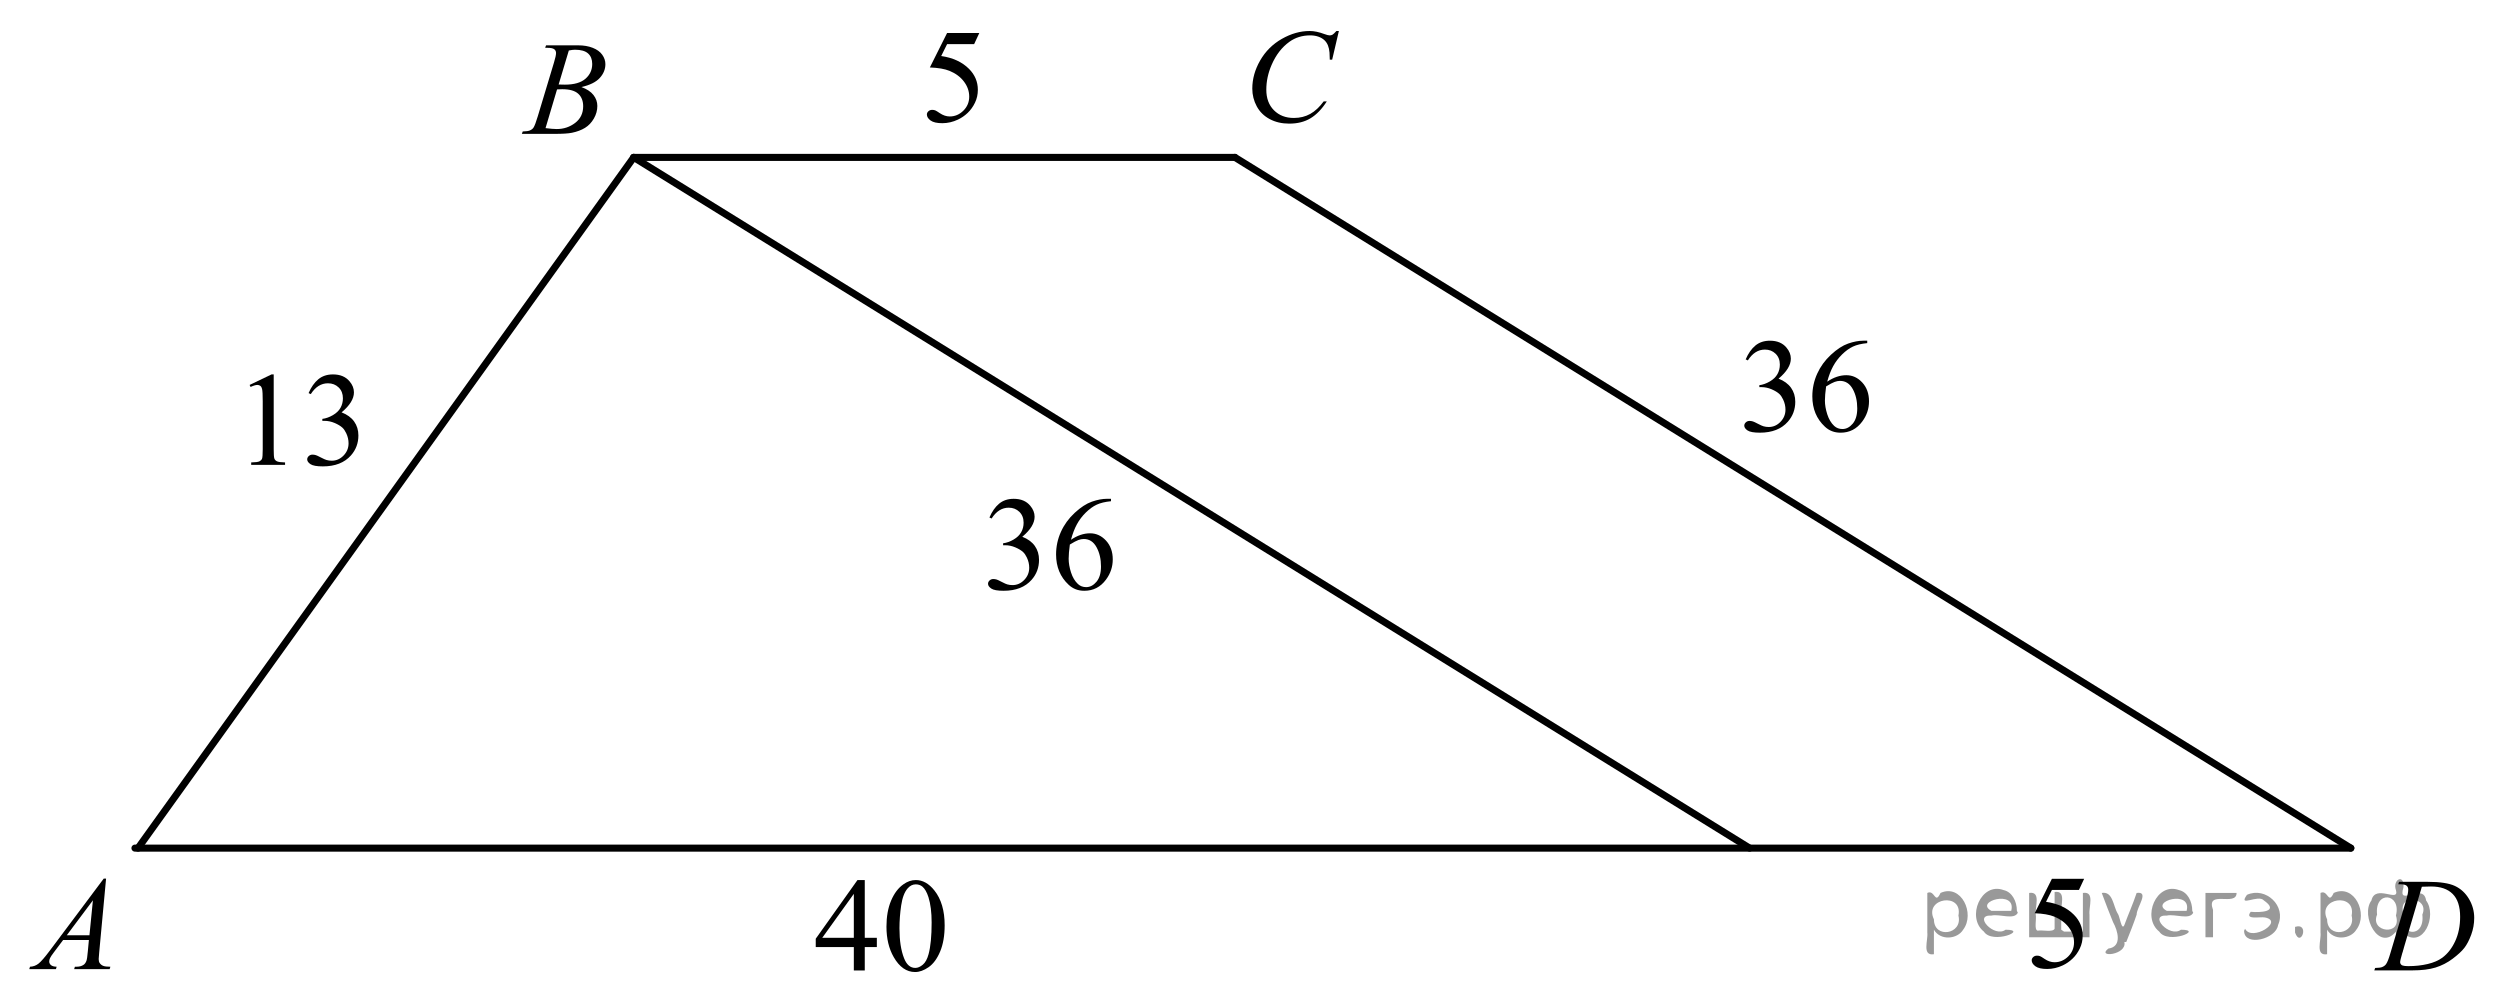 <?xml version="1.0" encoding="utf-8"?>
<!-- Generator: Adobe Illustrator 16.0.0, SVG Export Plug-In . SVG Version: 6.00 Build 0)  -->
<!DOCTYPE svg PUBLIC "-//W3C//DTD SVG 1.1//EN" "http://www.w3.org/Graphics/SVG/1.1/DTD/svg11.dtd">
<svg version="1.1" id="Слой_1" xmlns="http://www.w3.org/2000/svg" xmlns:xlink="http://www.w3.org/1999/xlink" x="0px" y="0px"
	 width="265.136px" height="106.796px" viewBox="0 0 265.136 106.796" enable-background="new 0 0 265.136 106.796"
	 xml:space="preserve">
<g>
	<g>
		<defs>
			<polyline id="SVGID_1_" points="43.035,134.07 43.035,134.07 57.022,134.07 			"/>
		</defs>
		<clipPath id="SVGID_2_">
			<use xlink:href="#SVGID_1_"  overflow="visible"/>
		</clipPath>
	</g>
	<g>
		<defs>
			<line id="SVGID_3_" x1="107.771" y1="-28.039" x2="89.554" y2="-28.039"/>
		</defs>
		<clipPath id="SVGID_4_">
			<use xlink:href="#SVGID_3_"  overflow="visible"/>
		</clipPath>
	</g>
	<g>
		<defs>
			<line id="SVGID_5_" x1="226.311" y1="-28.039" x2="209.33" y2="-28.039"/>
		</defs>
		<clipPath id="SVGID_6_">
			<use xlink:href="#SVGID_5_"  overflow="visible"/>
		</clipPath>
	</g>
	<g>
		<defs>
			<polyline id="SVGID_7_" points="144.595,134.007 144.595,134.007 158.583,134.007 			"/>
		</defs>
		<clipPath id="SVGID_8_">
			<use xlink:href="#SVGID_7_"  overflow="visible"/>
		</clipPath>
	</g>
	<g>
		<defs>
			<line id="SVGID_9_" x1="225.79" y1="133.94" x2="40.289" y2="133.94"/>
		</defs>
		<defs>
			<line id="SVGID_10_" x1="40.289" y1="-27.986" x2="225.79" y2="-27.986"/>
		</defs>
		<clipPath id="SVGID_11_">
			<use xlink:href="#SVGID_9_"  overflow="visible"/>
		</clipPath>
		<clipPath id="SVGID_12_" clip-path="url(#SVGID_11_)">
			<use xlink:href="#SVGID_10_"  overflow="visible"/>
		</clipPath>
	</g>
</g>
<g>
	<g>
		<defs>
			<polygon id="SVGID_13_" points="0.273,105.366 14.717,105.366 14.717,89.896 0.273,89.896 0.273,105.366 			"/>
		</defs>
		<clipPath id="SVGID_14_">
			<use xlink:href="#SVGID_13_"  overflow="visible"/>
		</clipPath>
		<g clip-path="url(#SVGID_14_)">
			<path d="M11.25,93.177l-0.727,7.811c-0.038,0.364-0.057,0.604-0.057,0.72c0,0.185,0.035,0.325,0.105,0.423
				c0.09,0.134,0.211,0.232,0.363,0.297c0.153,0.065,0.41,0.098,0.772,0.098l-0.077,0.256H7.864l0.078-0.256h0.162
				c0.306,0,0.555-0.064,0.747-0.194c0.137-0.088,0.242-0.233,0.317-0.437c0.052-0.143,0.102-0.479,0.148-1.011l0.112-1.19H6.693
				l-0.973,1.295c-0.222,0.29-0.359,0.499-0.416,0.626s-0.085,0.246-0.085,0.356c0,0.148,0.062,0.275,0.184,0.381
				c0.122,0.106,0.324,0.164,0.606,0.174l-0.078,0.256H3.104l0.077-0.256c0.348-0.015,0.654-0.129,0.92-0.343
				c0.266-0.215,0.662-0.673,1.188-1.375l5.713-7.63H11.25z M9.854,95.482l-2.771,3.704h2.404L9.854,95.482z"/>
		</g>
	</g>
	<g>
		<defs>
			<polygon id="SVGID_15_" points="52.843,16.77 67.286,16.77 67.286,1.3 52.843,1.3 52.843,16.77 			"/>
		</defs>
		<clipPath id="SVGID_16_">
			<use xlink:href="#SVGID_15_"  overflow="visible"/>
		</clipPath>
		<g clip-path="url(#SVGID_16_)">
			<path d="M57.814,5.064l0.099-0.256h3.413c0.574,0,1.085,0.087,1.534,0.263s0.785,0.42,1.009,0.734
				c0.223,0.313,0.335,0.646,0.335,0.997c0,0.54-0.199,1.028-0.596,1.464c-0.397,0.437-1.045,0.759-1.943,0.966
				c0.578,0.213,1.004,0.494,1.276,0.845c0.272,0.352,0.409,0.736,0.409,1.157c0,0.466-0.122,0.911-0.367,1.336
				c-0.244,0.425-0.558,0.755-0.941,0.99c-0.383,0.235-0.845,0.408-1.386,0.52c-0.386,0.078-0.987,0.117-1.805,0.117h-3.506
				l0.092-0.256c0.367-0.01,0.616-0.044,0.748-0.104c0.188-0.079,0.321-0.183,0.401-0.313c0.113-0.175,0.264-0.576,0.452-1.204
				l1.713-5.685c0.146-0.48,0.219-0.817,0.219-1.012c0-0.171-0.064-0.306-0.193-0.404c-0.13-0.1-0.375-0.149-0.737-0.149
				C57.96,5.071,57.885,5.069,57.814,5.064z M57.856,13.588c0.508,0.065,0.905,0.098,1.192,0.098c0.733,0,1.383-0.218,1.95-0.651
				c0.566-0.434,0.85-1.022,0.85-1.766c0-0.567-0.176-1.011-0.525-1.329c-0.351-0.319-0.916-0.479-1.696-0.479
				c-0.15,0-0.334,0.007-0.55,0.021L57.856,13.588z M59.246,8.963c0.306,0.009,0.526,0.014,0.663,0.014
				c0.978,0,1.705-0.209,2.183-0.627c0.478-0.417,0.716-0.94,0.716-1.568c0-0.475-0.146-0.846-0.438-1.111
				c-0.291-0.265-0.757-0.397-1.396-0.397c-0.169,0-0.386,0.027-0.648,0.083L59.246,8.963z"/>
		</g>
	</g>
	<g>
		<defs>
			<polygon id="SVGID_17_" points="129.874,16.77 145.618,16.77 145.618,0 129.874,0 129.874,16.77 			"/>
		</defs>
		<clipPath id="SVGID_18_">
			<use xlink:href="#SVGID_17_"  overflow="visible"/>
		</clipPath>
		<g clip-path="url(#SVGID_18_)">
			<path d="M141.993,3.287l-0.711,3.042h-0.254l-0.029-0.762c-0.023-0.277-0.076-0.524-0.162-0.741
				c-0.084-0.218-0.211-0.405-0.379-0.565c-0.17-0.159-0.385-0.284-0.643-0.374s-0.545-0.135-0.859-0.135
				c-0.842,0-1.576,0.227-2.205,0.679c-0.805,0.577-1.434,1.393-1.889,2.446c-0.377,0.868-0.564,1.748-0.564,2.64
				c0,0.91,0.27,1.637,0.811,2.179c0.541,0.543,1.242,0.814,2.107,0.814c0.652,0,1.234-0.144,1.744-0.43s0.982-0.728,1.42-1.323
				h0.33c-0.516,0.809-1.09,1.403-1.719,1.784s-1.383,0.571-2.262,0.571c-0.781,0-1.471-0.16-2.072-0.481s-1.06-0.772-1.374-1.354
				s-0.472-1.208-0.472-1.878c0-1.025,0.279-2.022,0.838-2.993c0.559-0.97,1.326-1.732,2.301-2.286
				c0.975-0.555,1.959-0.832,2.949-0.832c0.465,0,0.986,0.109,1.564,0.326c0.254,0.093,0.438,0.139,0.551,0.139
				c0.111,0,0.211-0.023,0.295-0.069s0.227-0.178,0.424-0.396H141.993z"/>
		</g>
	</g>
	<g>
		<defs>
			<polygon id="SVGID_19_" points="249.392,105.495 265.136,105.495 265.136,90.025 249.392,90.025 249.392,105.495 			"/>
		</defs>
		<clipPath id="SVGID_20_">
			<use xlink:href="#SVGID_19_"  overflow="visible"/>
		</clipPath>
		<g clip-path="url(#SVGID_20_)">
			<path d="M254.346,93.779l0.084-0.257h3.052c1.292,0,2.249,0.146,2.872,0.437c0.622,0.291,1.119,0.749,1.49,1.375
				c0.371,0.625,0.557,1.296,0.557,2.011c0,0.614-0.106,1.211-0.32,1.79s-0.456,1.044-0.726,1.392
				c-0.271,0.349-0.686,0.733-1.244,1.153c-0.56,0.42-1.165,0.73-1.818,0.932c-0.653,0.2-1.468,0.301-2.445,0.301h-4.045
				l0.092-0.256c0.371-0.01,0.62-0.042,0.747-0.098c0.188-0.078,0.326-0.185,0.415-0.318c0.137-0.193,0.289-0.584,0.458-1.17
				l1.691-5.678c0.132-0.448,0.197-0.799,0.197-1.053c0-0.18-0.061-0.318-0.183-0.415c-0.122-0.098-0.362-0.146-0.719-0.146H254.346
				z M256.848,94.042l-2.072,7.028c-0.155,0.526-0.232,0.852-0.232,0.977c0,0.073,0.024,0.146,0.074,0.215
				c0.049,0.068,0.116,0.115,0.2,0.138c0.122,0.042,0.319,0.063,0.593,0.063c0.737,0,1.422-0.075,2.054-0.225
				c0.632-0.15,1.149-0.373,1.554-0.669c0.573-0.429,1.031-1.02,1.374-1.772c0.344-0.752,0.515-1.608,0.515-2.568
				c0-1.085-0.263-1.892-0.789-2.42c-0.526-0.529-1.294-0.793-2.305-0.793C257.563,94.015,257.242,94.023,256.848,94.042z"/>
		</g>
	</g>
	<g>
		<defs>
			<polygon id="SVGID_21_" points="212.826,106.471 224.603,106.471 224.603,89.7 212.826,89.7 212.826,106.471 			"/>
		</defs>
		<clipPath id="SVGID_22_">
			<use xlink:href="#SVGID_21_"  overflow="visible"/>
		</clipPath>
		<g clip-path="url(#SVGID_22_)">
			<path d="M221.032,93.202l-0.549,1.178h-2.867l-0.625,1.262c1.241,0.18,2.225,0.635,2.951,1.364
				c0.623,0.629,0.935,1.367,0.935,2.218c0,0.494-0.102,0.951-0.306,1.372c-0.203,0.42-0.46,0.778-0.77,1.073
				c-0.309,0.296-0.653,0.534-1.033,0.714c-0.538,0.254-1.092,0.381-1.658,0.381c-0.571,0-0.987-0.096-1.247-0.287
				c-0.261-0.191-0.391-0.403-0.391-0.634c0-0.13,0.054-0.244,0.162-0.344c0.107-0.099,0.243-0.148,0.407-0.148
				c0.122,0,0.229,0.019,0.32,0.056c0.091,0.037,0.247,0.131,0.467,0.284c0.352,0.24,0.708,0.359,1.068,0.359
				c0.548,0,1.029-0.204,1.444-0.612c0.414-0.409,0.622-0.907,0.622-1.493c0-0.568-0.186-1.099-0.556-1.591
				c-0.37-0.491-0.881-0.871-1.532-1.14c-0.511-0.208-1.206-0.328-2.087-0.36l1.827-3.651H221.032z"/>
		</g>
	</g>
	<g>
		<defs>
			<polygon id="SVGID_23_" points="95.652,16.77 107.429,16.77 107.429,0 95.652,0 95.652,16.77 			"/>
		</defs>
		<clipPath id="SVGID_24_">
			<use xlink:href="#SVGID_23_"  overflow="visible"/>
		</clipPath>
		<g clip-path="url(#SVGID_24_)">
			<path d="M103.859,3.502l-0.548,1.179h-2.867l-0.626,1.261c1.242,0.18,2.226,0.635,2.952,1.365
				c0.623,0.628,0.935,1.367,0.935,2.217c0,0.494-0.102,0.951-0.306,1.372c-0.204,0.42-0.46,0.778-0.77,1.074
				c-0.31,0.295-0.653,0.533-1.033,0.713c-0.539,0.254-1.092,0.382-1.658,0.382c-0.572,0-0.987-0.097-1.248-0.288
				c-0.26-0.191-0.39-0.403-0.39-0.634c0-0.129,0.054-0.244,0.162-0.343c0.107-0.1,0.243-0.149,0.407-0.149
				c0.122,0,0.229,0.019,0.319,0.056c0.092,0.037,0.247,0.132,0.468,0.284c0.352,0.24,0.707,0.36,1.068,0.36
				c0.548,0,1.029-0.205,1.444-0.613c0.414-0.409,0.622-0.906,0.622-1.493c0-0.568-0.186-1.099-0.556-1.59
				c-0.37-0.492-0.881-0.872-1.532-1.141c-0.511-0.207-1.206-0.327-2.087-0.36l1.827-3.651H103.859z"/>
		</g>
	</g>
	<g>
		<defs>
			<polygon id="SVGID_25_" points="83.876,106.796 103.524,106.796 103.524,90.025 83.876,90.025 83.876,106.796 			"/>
		</defs>
		<clipPath id="SVGID_26_">
			<use xlink:href="#SVGID_25_"  overflow="visible"/>
		</clipPath>
		<g clip-path="url(#SVGID_26_)">
			<path d="M92.993,99.459v0.983h-1.281v2.48h-1.16v-2.48h-4.039v-0.887l4.426-6.222h0.773v6.125H92.993z M90.552,99.459v-4.663
				l-3.35,4.663H90.552z"/>
			<path d="M94.013,98.28c0-1.071,0.164-1.994,0.493-2.768c0.328-0.773,0.764-1.35,1.309-1.729c0.422-0.301,0.858-0.45,1.309-0.45
				c0.731,0,1.388,0.367,1.97,1.102c0.727,0.91,1.091,2.143,1.091,3.699c0,1.091-0.16,2.017-0.479,2.778
				c-0.319,0.763-0.727,1.315-1.221,1.66c-0.495,0.344-0.973,0.516-1.432,0.516c-0.91,0-1.668-0.528-2.272-1.586
				C94.269,100.611,94.013,99.537,94.013,98.28z M95.392,98.454c0,1.293,0.162,2.349,0.486,3.166
				c0.267,0.688,0.665,1.032,1.195,1.032c0.254,0,0.517-0.111,0.788-0.336c0.272-0.224,0.479-0.6,0.619-1.126
				c0.216-0.794,0.324-1.914,0.324-3.36c0-1.071-0.113-1.965-0.338-2.682c-0.169-0.53-0.387-0.907-0.654-1.129
				c-0.192-0.152-0.425-0.229-0.696-0.229c-0.319,0-0.604,0.141-0.852,0.423c-0.338,0.383-0.567,0.986-0.689,1.808
				C95.453,96.844,95.392,97.654,95.392,98.454z"/>
		</g>
	</g>
	<g>
		<defs>
			<polygon id="SVGID_27_" points="23.956,53.17 41.002,53.17 41.002,36.4 23.956,36.4 23.956,53.17 			"/>
		</defs>
		<clipPath id="SVGID_28_">
			<use xlink:href="#SVGID_27_"  overflow="visible"/>
		</clipPath>
		<g clip-path="url(#SVGID_28_)">
			<path d="M26.473,40.824l2.323-1.115h0.232v7.934c0,0.526,0.022,0.854,0.067,0.983c0.045,0.13,0.138,0.229,0.278,0.298
				s0.427,0.108,0.859,0.118v0.256h-3.592v-0.256c0.45-0.01,0.741-0.048,0.873-0.114c0.131-0.067,0.223-0.157,0.274-0.271
				s0.077-0.451,0.077-1.015V42.57c0-0.684-0.023-1.122-0.07-1.316c-0.032-0.147-0.093-0.257-0.18-0.326
				c-0.087-0.068-0.19-0.104-0.313-0.104c-0.174,0-0.416,0.071-0.726,0.215L26.473,40.824z"/>
			<path d="M32.727,41.69c0.272-0.633,0.616-1.121,1.031-1.466c0.416-0.344,0.934-0.516,1.553-0.516
				c0.766,0,1.353,0.245,1.761,0.734c0.311,0.365,0.465,0.755,0.465,1.171c0,0.684-0.437,1.391-1.31,2.12
				c0.587,0.227,1.03,0.55,1.331,0.97c0.301,0.421,0.451,0.915,0.451,1.483c0,0.813-0.264,1.517-0.789,2.113
				c-0.686,0.775-1.679,1.164-2.979,1.164c-0.643,0-1.081-0.079-1.313-0.236c-0.232-0.156-0.349-0.325-0.349-0.506
				c0-0.134,0.056-0.251,0.166-0.353s0.243-0.153,0.397-0.153c0.117,0,0.237,0.019,0.359,0.056c0.08,0.023,0.261,0.107,0.542,0.253
				c0.282,0.146,0.477,0.232,0.585,0.26c0.174,0.051,0.359,0.076,0.557,0.076c0.479,0,0.896-0.183,1.25-0.547
				c0.354-0.365,0.531-0.797,0.531-1.296c0-0.365-0.082-0.721-0.246-1.067c-0.122-0.258-0.256-0.454-0.401-0.589
				c-0.202-0.185-0.479-0.352-0.831-0.502c-0.353-0.15-0.712-0.226-1.078-0.226h-0.225v-0.208c0.37-0.046,0.742-0.178,1.116-0.395
				c0.373-0.217,0.645-0.479,0.813-0.783s0.253-0.64,0.253-1.004c0-0.477-0.151-0.86-0.454-1.154
				c-0.303-0.293-0.68-0.439-1.13-0.439c-0.729,0-1.336,0.383-1.824,1.149L32.727,41.69z"/>
		</g>
	</g>
	<g>
		<defs>
			<polygon id="SVGID_29_" points="102.224,66.366 120.506,66.366 120.506,49.595 102.224,49.595 102.224,66.366 			"/>
		</defs>
		<clipPath id="SVGID_30_">
			<use xlink:href="#SVGID_29_"  overflow="visible"/>
		</clipPath>
		<g clip-path="url(#SVGID_30_)">
			<path d="M104.934,54.883c0.271-0.633,0.613-1.121,1.027-1.466c0.414-0.344,0.93-0.516,1.547-0.516
				c0.762,0,1.347,0.245,1.753,0.734c0.309,0.365,0.463,0.755,0.463,1.171c0,0.684-0.435,1.391-1.305,2.12
				c0.585,0.227,1.026,0.55,1.326,0.97c0.299,0.42,0.448,0.915,0.448,1.482c0,0.813-0.262,1.518-0.785,2.113
				c-0.683,0.776-1.672,1.164-2.967,1.164c-0.641,0-1.077-0.078-1.309-0.235s-0.347-0.325-0.347-0.506
				c0-0.134,0.055-0.252,0.165-0.354c0.109-0.102,0.241-0.152,0.396-0.152c0.117,0,0.236,0.019,0.358,0.056
				c0.079,0.023,0.259,0.107,0.54,0.253c0.28,0.146,0.475,0.232,0.582,0.26c0.173,0.051,0.357,0.076,0.554,0.076
				c0.478,0,0.893-0.183,1.245-0.547c0.354-0.365,0.529-0.797,0.529-1.296c0-0.365-0.081-0.721-0.245-1.067
				c-0.122-0.259-0.255-0.455-0.399-0.589c-0.201-0.185-0.478-0.352-0.828-0.502s-0.708-0.226-1.073-0.226h-0.225v-0.208
				c0.37-0.046,0.74-0.178,1.112-0.395c0.371-0.217,0.642-0.479,0.81-0.783c0.169-0.305,0.253-0.64,0.253-1.004
				c0-0.477-0.151-0.86-0.452-1.154c-0.302-0.293-0.677-0.439-1.126-0.439c-0.725,0-1.33,0.383-1.816,1.149L104.934,54.883z"/>
			<path d="M117.825,52.901v0.256c-0.617,0.061-1.121,0.182-1.512,0.364s-0.776,0.461-1.157,0.835
				c-0.382,0.374-0.697,0.791-0.947,1.25c-0.25,0.46-0.459,1.006-0.628,1.639c0.674-0.457,1.35-0.686,2.027-0.686
				c0.649,0,1.213,0.259,1.69,0.776c0.477,0.517,0.715,1.182,0.715,1.995c0,0.785-0.24,1.501-0.722,2.147
				c-0.58,0.785-1.347,1.178-2.301,1.178c-0.65,0-1.202-0.212-1.655-0.637c-0.889-0.827-1.333-1.898-1.333-3.216
				c0-0.84,0.171-1.639,0.513-2.396c0.341-0.758,0.828-1.43,1.462-2.017c0.634-0.586,1.24-0.981,1.82-1.185s1.12-0.305,1.62-0.305
				H117.825z M113.462,57.751c-0.084,0.624-0.126,1.127-0.126,1.511c0,0.443,0.083,0.925,0.249,1.444s0.412,0.932,0.74,1.236
				c0.238,0.218,0.528,0.326,0.869,0.326c0.407,0,0.771-0.189,1.091-0.568s0.48-0.919,0.48-1.621c0-0.79-0.159-1.474-0.477-2.051
				c-0.318-0.577-0.77-0.866-1.354-0.866c-0.178,0-0.368,0.037-0.571,0.111C114.16,57.347,113.859,57.507,113.462,57.751z"/>
		</g>
	</g>
	<g>
		<defs>
			<polygon id="SVGID_31_" points="182.443,49.595 200.725,49.595 200.725,32.825 182.443,32.825 182.443,49.595 			"/>
		</defs>
		<clipPath id="SVGID_32_">
			<use xlink:href="#SVGID_31_"  overflow="visible"/>
		</clipPath>
		<g clip-path="url(#SVGID_32_)">
			<path d="M185.137,38.115c0.271-0.633,0.613-1.121,1.027-1.466c0.414-0.344,0.93-0.516,1.547-0.516
				c0.762,0,1.347,0.245,1.753,0.734c0.309,0.365,0.463,0.755,0.463,1.171c0,0.684-0.435,1.391-1.304,2.12
				c0.584,0.227,1.025,0.55,1.325,0.97c0.299,0.421,0.449,0.915,0.449,1.483c0,0.813-0.263,1.517-0.786,2.113
				c-0.683,0.775-1.672,1.164-2.967,1.164c-0.641,0-1.076-0.079-1.308-0.236c-0.231-0.156-0.348-0.325-0.348-0.506
				c0-0.134,0.055-0.251,0.165-0.353c0.109-0.102,0.242-0.153,0.396-0.153c0.116,0,0.235,0.019,0.357,0.056
				c0.079,0.023,0.26,0.107,0.54,0.253s0.475,0.232,0.582,0.26c0.173,0.051,0.357,0.076,0.555,0.076
				c0.477,0,0.892-0.183,1.244-0.547c0.354-0.365,0.53-0.797,0.53-1.296c0-0.365-0.082-0.721-0.246-1.067
				c-0.121-0.258-0.255-0.454-0.399-0.589c-0.201-0.185-0.478-0.352-0.828-0.502s-0.708-0.226-1.072-0.226h-0.225v-0.208
				c0.369-0.046,0.739-0.178,1.111-0.395s0.642-0.479,0.811-0.783c0.168-0.305,0.252-0.64,0.252-1.004
				c0-0.477-0.15-0.86-0.452-1.154c-0.302-0.293-0.677-0.439-1.126-0.439c-0.725,0-1.33,0.383-1.816,1.149L185.137,38.115z"/>
			<path d="M198.028,36.134v0.256c-0.617,0.061-1.121,0.182-1.511,0.364c-0.391,0.183-0.776,0.461-1.158,0.835
				c-0.381,0.374-0.696,0.791-0.946,1.25c-0.25,0.46-0.46,1.006-0.628,1.639c0.674-0.457,1.349-0.686,2.027-0.686
				c0.649,0,1.213,0.259,1.69,0.776c0.477,0.517,0.715,1.182,0.715,1.995c0,0.785-0.24,1.501-0.723,2.147
				c-0.579,0.786-1.347,1.179-2.3,1.179c-0.65,0-1.202-0.213-1.655-0.638c-0.889-0.827-1.333-1.898-1.333-3.215
				c0-0.841,0.171-1.64,0.512-2.397c0.342-0.758,0.829-1.43,1.463-2.017c0.634-0.586,1.24-0.981,1.82-1.185
				c0.579-0.203,1.119-0.305,1.62-0.305H198.028z M193.666,40.983c-0.084,0.624-0.126,1.127-0.126,1.511
				c0,0.443,0.083,0.925,0.249,1.444s0.412,0.933,0.739,1.237c0.239,0.217,0.528,0.325,0.87,0.325c0.407,0,0.771-0.189,1.091-0.568
				c0.32-0.378,0.48-0.919,0.48-1.621c0-0.79-0.159-1.474-0.478-2.051c-0.317-0.577-0.769-0.866-1.354-0.866
				c-0.178,0-0.368,0.037-0.571,0.111C194.364,40.579,194.063,40.739,193.666,40.983z"/>
		</g>
	</g>
	<g>
		<defs>
			<rect id="SVGID_33_" y="0.183" width="264.512" height="106.234"/>
		</defs>
		<clipPath id="SVGID_34_">
			<use xlink:href="#SVGID_33_"  overflow="visible"/>
		</clipPath>
		<g clip-path="url(#SVGID_34_)">
		</g>
	</g>
	
		<line fill="none" stroke="#000000" stroke-width="0.75" stroke-linecap="round" stroke-linejoin="round" stroke-miterlimit="8" x1="67.208" y1="16.691" x2="130.968" y2="16.691"/>
	
		<line fill="none" stroke="#000000" stroke-width="0.75" stroke-linecap="round" stroke-linejoin="round" stroke-miterlimit="8" x1="14.313" y1="89.946" x2="249.313" y2="89.946"/>
	
		<line fill="none" stroke="#000000" stroke-width="0.75" stroke-linecap="round" stroke-linejoin="round" stroke-miterlimit="8" x1="14.639" y1="89.946" x2="67.208" y2="16.691"/>
	
		<line fill="none" stroke="#000000" stroke-width="0.75" stroke-linecap="round" stroke-linejoin="round" stroke-miterlimit="8" x1="130.968" y1="16.691" x2="249.313" y2="89.946"/>
	
		<line fill="none" stroke="#000000" stroke-width="0.75" stroke-linecap="round" stroke-linejoin="round" stroke-miterlimit="8" x1="67.208" y1="16.691" x2="185.553" y2="89.946"/>
</g>
<g>
</g>
<g>
</g>
<g>
</g>
<g>
</g>
<g>
</g>
<g style="stroke:none;fill:#000;fill-opacity:0.4" > <path d="m 205.1,98.7 c 0,0.8 0,1.6 0,2.5 -1.3,0.2 -0.6,-1.5 -0.7,-2.3 0,-1.4 0,-2.8 0,-4.2 0.8,-0.4 0.8,1.3 1.4,0.0 2.2,-1.0 3.7,2.2 2.4,3.9 -0.6,1.0 -2.4,1.2 -3.1,0.0 z m 2.6,-1.6 c 0.5,-2.5 -3.7,-1.9 -2.6,0.4 0.0,2.1 3.1,1.6 2.6,-0.4 z" /> <path d="m 214.0,96.8 c -0.4,0.8 -1.9,0.1 -2.8,0.3 -2.0,-0.1 0.3,2.4 1.5,1.5 2.5,0.0 -1.4,1.6 -2.3,0.2 -1.9,-1.5 -0.3,-5.3 2.1,-4.4 0.9,0.2 1.4,1.2 1.4,2.2 z m -0.7,-0.2 c 0.6,-2.3 -4.0,-1.0 -2.1,0.0 0.7,0 1.4,-0.0 2.1,-0.0 z" /> <path d="m 218.9,98.8 c 0.6,0 1.3,0 2.0,0 0,-1.3 0,-2.7 0,-4.1 1.3,-0.2 0.6,1.5 0.7,2.3 0,0.8 0,1.6 0,2.4 -2.1,0 -4.2,0 -6.4,0 0,-1.5 0,-3.1 0,-4.7 1.3,-0.2 0.6,1.5 0.7,2.3 0.1,0.5 -0.2,1.6 0.2,1.7 0.5,-0.1 1.6,0.2 1.8,-0.2 0,-1.3 0,-2.6 0,-3.9 1.3,-0.2 0.6,1.5 0.7,2.3 0,0.5 0,1.1 0,1.7 z" /> <path d="m 225.3,99.9 c 0.3,1.4 -3.0,1.7 -1.7,0.7 1.5,-0.2 1.0,-1.9 0.5,-2.8 -0.4,-1.0 -0.8,-2.0 -1.2,-3.1 1.2,-0.2 1.2,1.4 1.7,2.2 0.2,0.2 0.4,1.9 0.7,1.2 0.4,-1.1 0.9,-2.2 1.3,-3.4 1.4,-0.2 0.0,1.5 -0.0,2.3 -0.3,0.9 -0.7,1.9 -1.1,2.9 z" /> <path d="m 232.6,96.8 c -0.4,0.8 -1.9,0.1 -2.8,0.3 -2.0,-0.1 0.3,2.4 1.5,1.5 2.5,0.0 -1.4,1.6 -2.3,0.2 -1.9,-1.5 -0.3,-5.3 2.1,-4.4 0.9,0.2 1.4,1.2 1.4,2.2 z m -0.7,-0.2 c 0.6,-2.3 -4.0,-1.0 -2.1,0.0 0.7,0 1.4,-0.0 2.1,-0.0 z" /> <path d="m 233.9,99.4 c 0,-1.5 0,-3.1 0,-4.7 1.1,0 2.2,0 3.3,0 0.0,1.5 -3.3,-0.4 -2.5,1.8 0,0.9 0,1.9 0,2.9 -0.2,0 -0.5,0 -0.7,0 z" /> <path d="m 238.1,98.5 c 0.7,1.4 4.2,-0.8 2.1,-1.2 -0.5,-0.1 -2.2,0.3 -1.5,-0.6 1.0,0.1 3.1,0.0 1.4,-1.2 -0.6,-0.7 -2.8,0.8 -1.8,-0.6 2.0,-0.9 4.2,1.2 3.3,3.2 -0.2,1.5 -3.5,2.3 -3.6,0.7 l 0,-0.1 0,-0.0 0,0 z" /> <path d="m 243.4,98.3 c 1.6,-0.5 0.6,2.3 -0.0,0.6 -0.0,-0.2 0.0,-0.4 0.0,-0.6 z" /> <path d="m 246.8,98.7 c 0,0.8 0,1.6 0,2.5 -1.3,0.2 -0.6,-1.5 -0.7,-2.3 0,-1.4 0,-2.8 0,-4.2 0.8,-0.4 0.8,1.3 1.4,0.0 2.2,-1.0 3.7,2.2 2.4,3.9 -0.6,1.0 -2.4,1.2 -3.1,0.0 z m 2.6,-1.6 c 0.5,-2.5 -3.7,-1.9 -2.6,0.4 0.0,2.1 3.1,1.6 2.6,-0.4 z" /> <path d="m 252.1,97.0 c -0.8,1.9 2.7,2.3 2.0,0.1 0.6,-2.4 -2.3,-2.7 -2.0,-0.1 z m 2.0,4.2 c 0,-0.8 0,-1.6 0,-2.4 -1.8,2.2 -3.8,-1.7 -2.6,-3.3 0.4,-1.8 3.0,0.3 2.6,-1.1 -0.4,-1.1 0.9,-1.8 0.8,-0.3 -0.7,2.2 2.1,-0.6 2.4,1.4 1.2,1.6 -0.3,5.2 -2.4,3.5 -0.4,0.6 0.6,2.5 -0.8,2.1 z m 2.8,-4.2 c 0.8,-1.9 -2.7,-2.3 -2.0,-0.1 -0.6,2.4 2.3,2.7 2.0,0.1 z" /> </g></svg>

<!--File created and owned by https://sdamgia.ru. Copying is prohibited. All rights reserved.-->
